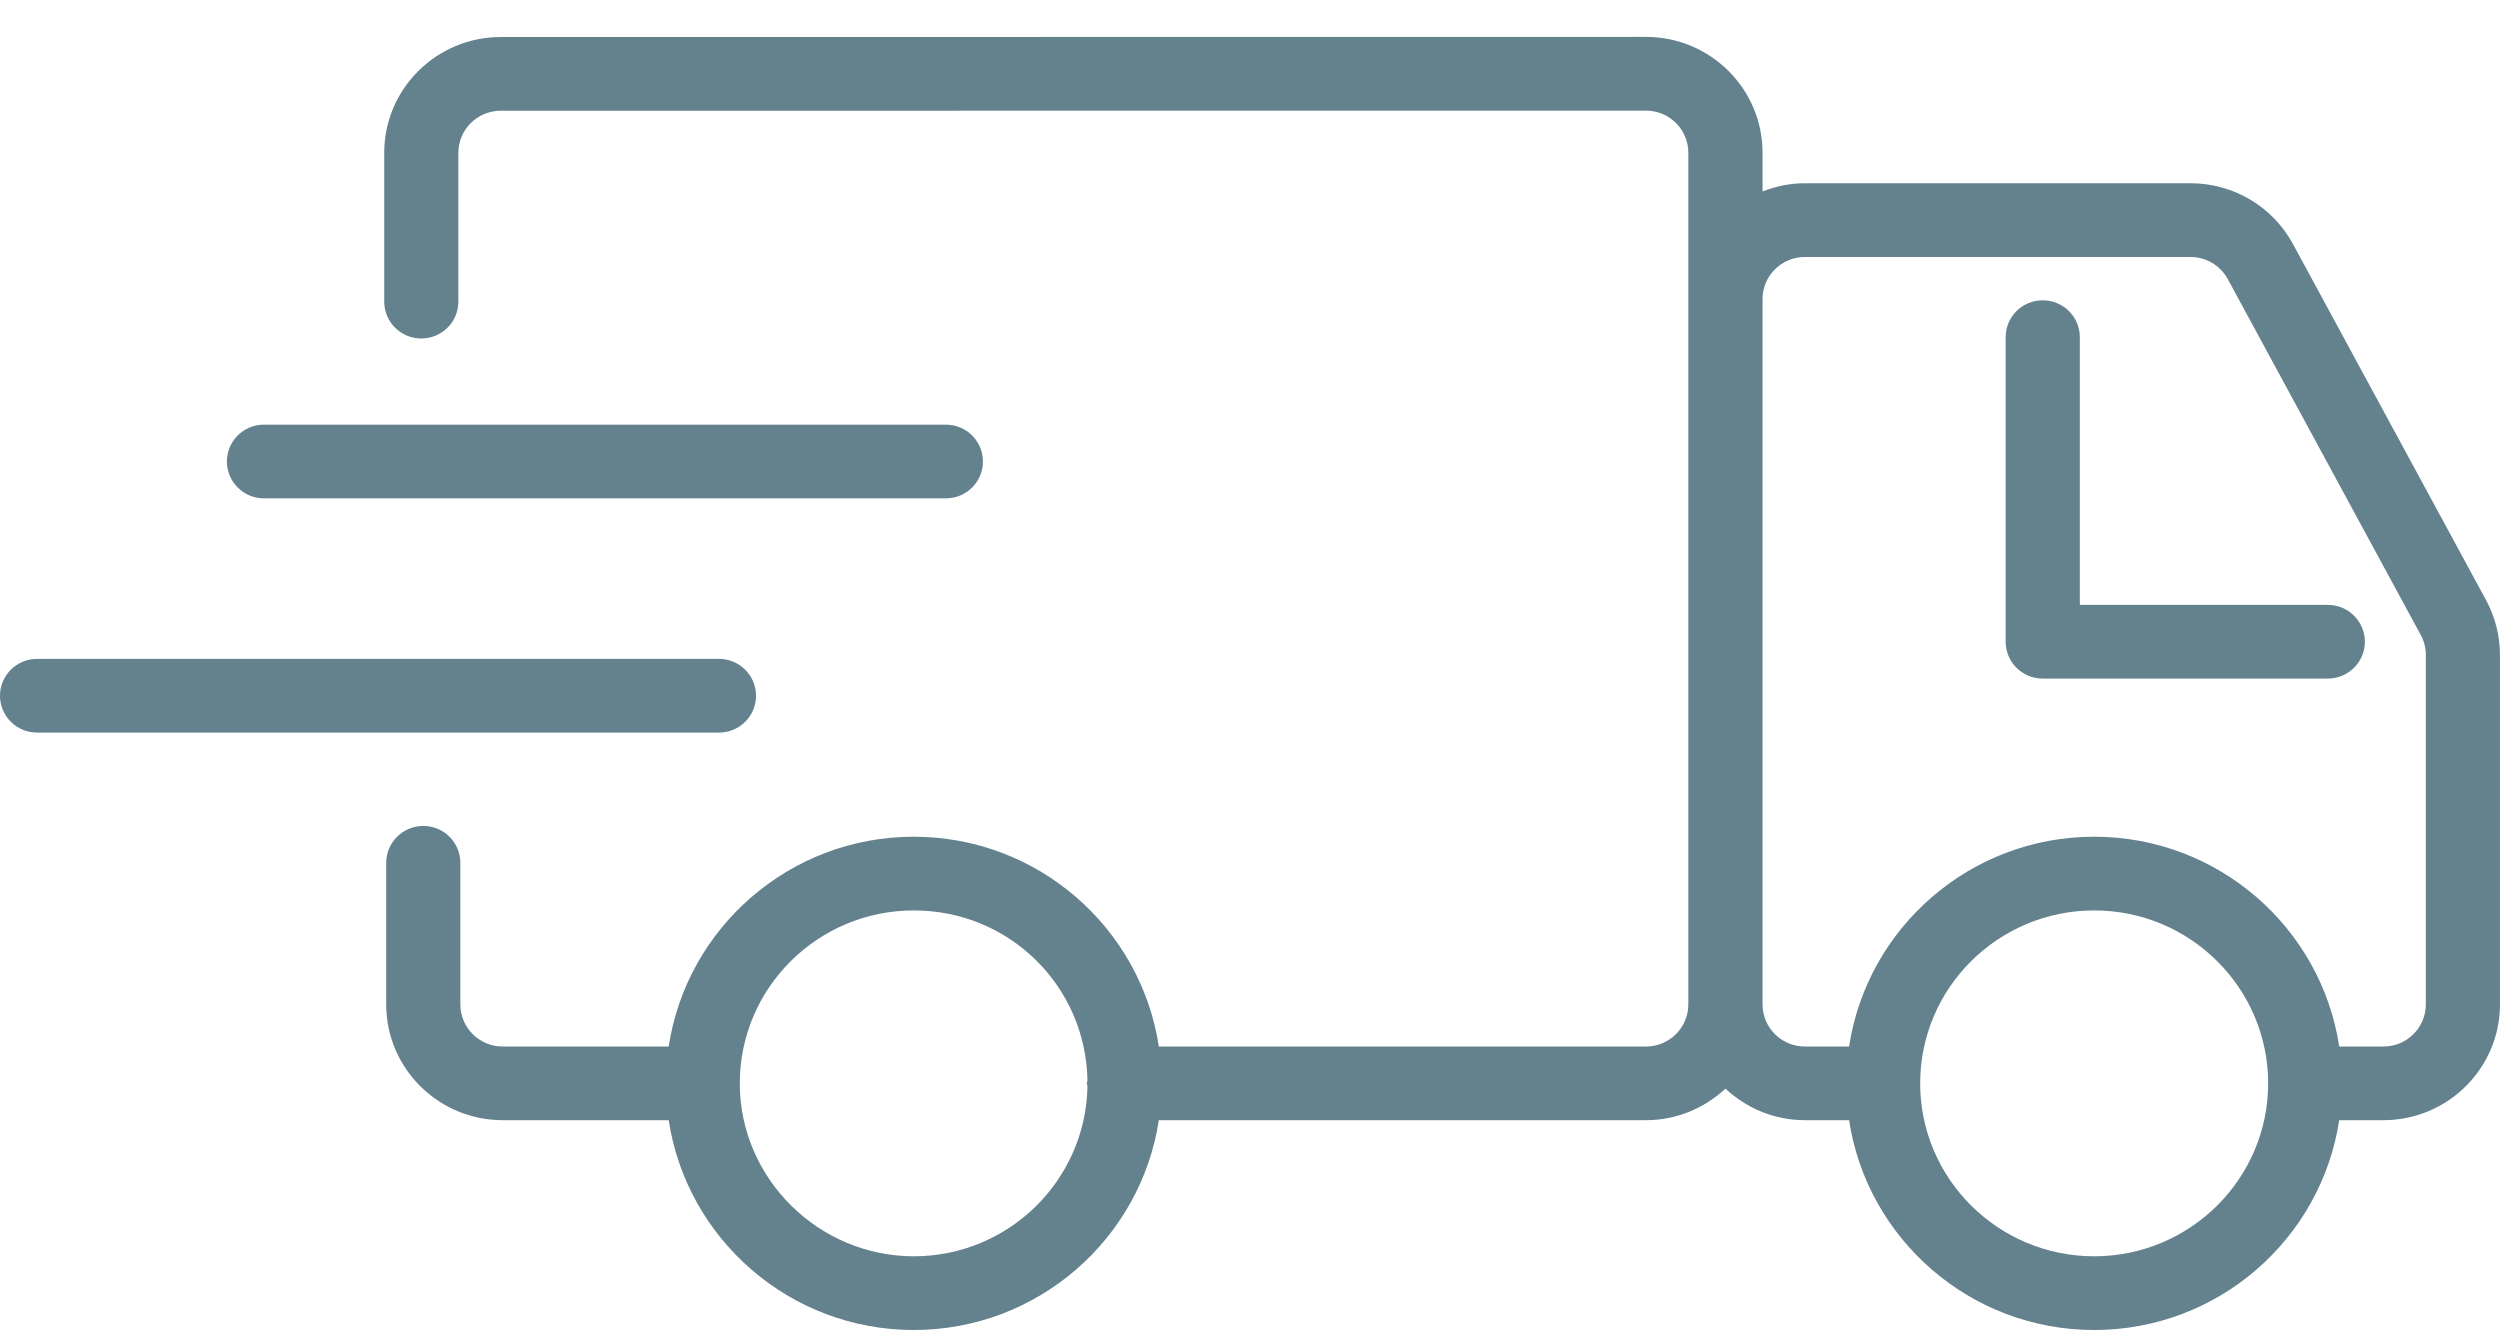 <svg xmlns="http://www.w3.org/2000/svg" width="58" height="31" viewBox="0 0 58 31" fill="none"><path d="M54.005 14.033H48.252V7.822C48.252 7.35 47.867 6.967 47.391 6.967C46.916 6.967 46.531 7.35 46.531 7.822V14.888C46.531 15.36 46.916 15.743 47.391 15.743H54.005C54.48 15.743 54.865 15.36 54.865 14.888C54.865 14.415 54.48 14.033 54.005 14.033Z" fill="#64818E"></path><path d="M17.54 16.141C17.54 15.669 17.155 15.286 16.68 15.286H0.86C0.385 15.286 0 15.669 0 16.141C0 16.614 0.385 16.996 0.86 16.996H16.68C17.155 16.996 17.54 16.614 17.54 16.141Z" fill="#64818E"></path><path d="M6.124 11.562H21.944C22.419 11.562 22.804 11.179 22.804 10.707C22.804 10.234 22.419 9.852 21.944 9.852H6.124C5.649 9.852 5.264 10.234 5.264 10.707C5.264 11.179 5.649 11.562 6.124 11.562Z" fill="#64818E"></path><path d="M57.675 13.92L53.197 5.662C52.725 4.792 51.814 4.251 50.819 4.251H41.872C41.525 4.251 41.195 4.323 40.891 4.442V3.542C40.891 2.061 39.678 0.856 38.189 0.856L11.616 0.859C10.126 0.859 8.914 2.064 8.914 3.545V6.998C8.914 7.47 9.299 7.853 9.774 7.853C10.249 7.853 10.634 7.47 10.634 6.998V3.545C10.634 3.007 11.075 2.569 11.616 2.569L38.188 2.567C38.729 2.567 39.169 3.004 39.169 3.543V23.303C39.169 23.841 38.729 24.279 38.188 24.279H26.885C26.468 21.528 24.081 19.412 21.199 19.412C18.317 19.412 15.931 21.528 15.514 24.279H11.662C11.12 24.279 10.68 23.841 10.68 23.303V20.017C10.68 19.545 10.295 19.162 9.82 19.162C9.345 19.162 8.96 19.545 8.96 20.017V23.303C8.96 24.784 10.172 25.988 11.662 25.988H15.514C15.931 28.739 18.318 30.856 21.199 30.856C24.08 30.856 26.467 28.738 26.885 25.988H38.188C38.901 25.988 39.546 25.707 40.03 25.256C40.513 25.707 41.158 25.988 41.872 25.988H42.899C43.316 28.739 45.703 30.856 48.585 30.856C51.467 30.856 53.852 28.738 54.27 25.988H55.297C56.786 25.988 57.999 24.784 57.999 23.303V15.193C57.999 14.751 57.887 14.31 57.675 13.92H57.675ZM25.229 25.206C25.189 27.384 23.401 29.146 21.199 29.146C18.997 29.146 17.163 27.346 17.163 25.134C17.163 22.921 18.973 21.122 21.199 21.122C23.425 21.122 25.189 22.883 25.229 25.061C25.227 25.087 25.215 25.108 25.215 25.134C25.215 25.159 25.227 25.18 25.229 25.206ZM48.585 29.146C46.358 29.146 44.548 27.346 44.548 25.134C44.548 22.921 46.358 21.122 48.585 21.122C50.811 21.122 52.621 22.921 52.621 25.134C52.621 27.346 50.81 29.146 48.585 29.146ZM56.279 23.303C56.279 23.841 55.839 24.279 55.297 24.279H54.27C53.853 21.528 51.466 19.412 48.585 19.412C45.705 19.412 43.317 21.528 42.899 24.279H41.872C41.331 24.279 40.891 23.841 40.891 23.303V6.938C40.891 6.4 41.331 5.962 41.872 5.962H50.819C51.181 5.962 51.512 6.159 51.684 6.474L56.161 14.731C56.239 14.873 56.279 15.033 56.279 15.194V23.304V23.303Z" fill="#64818E"></path></svg>